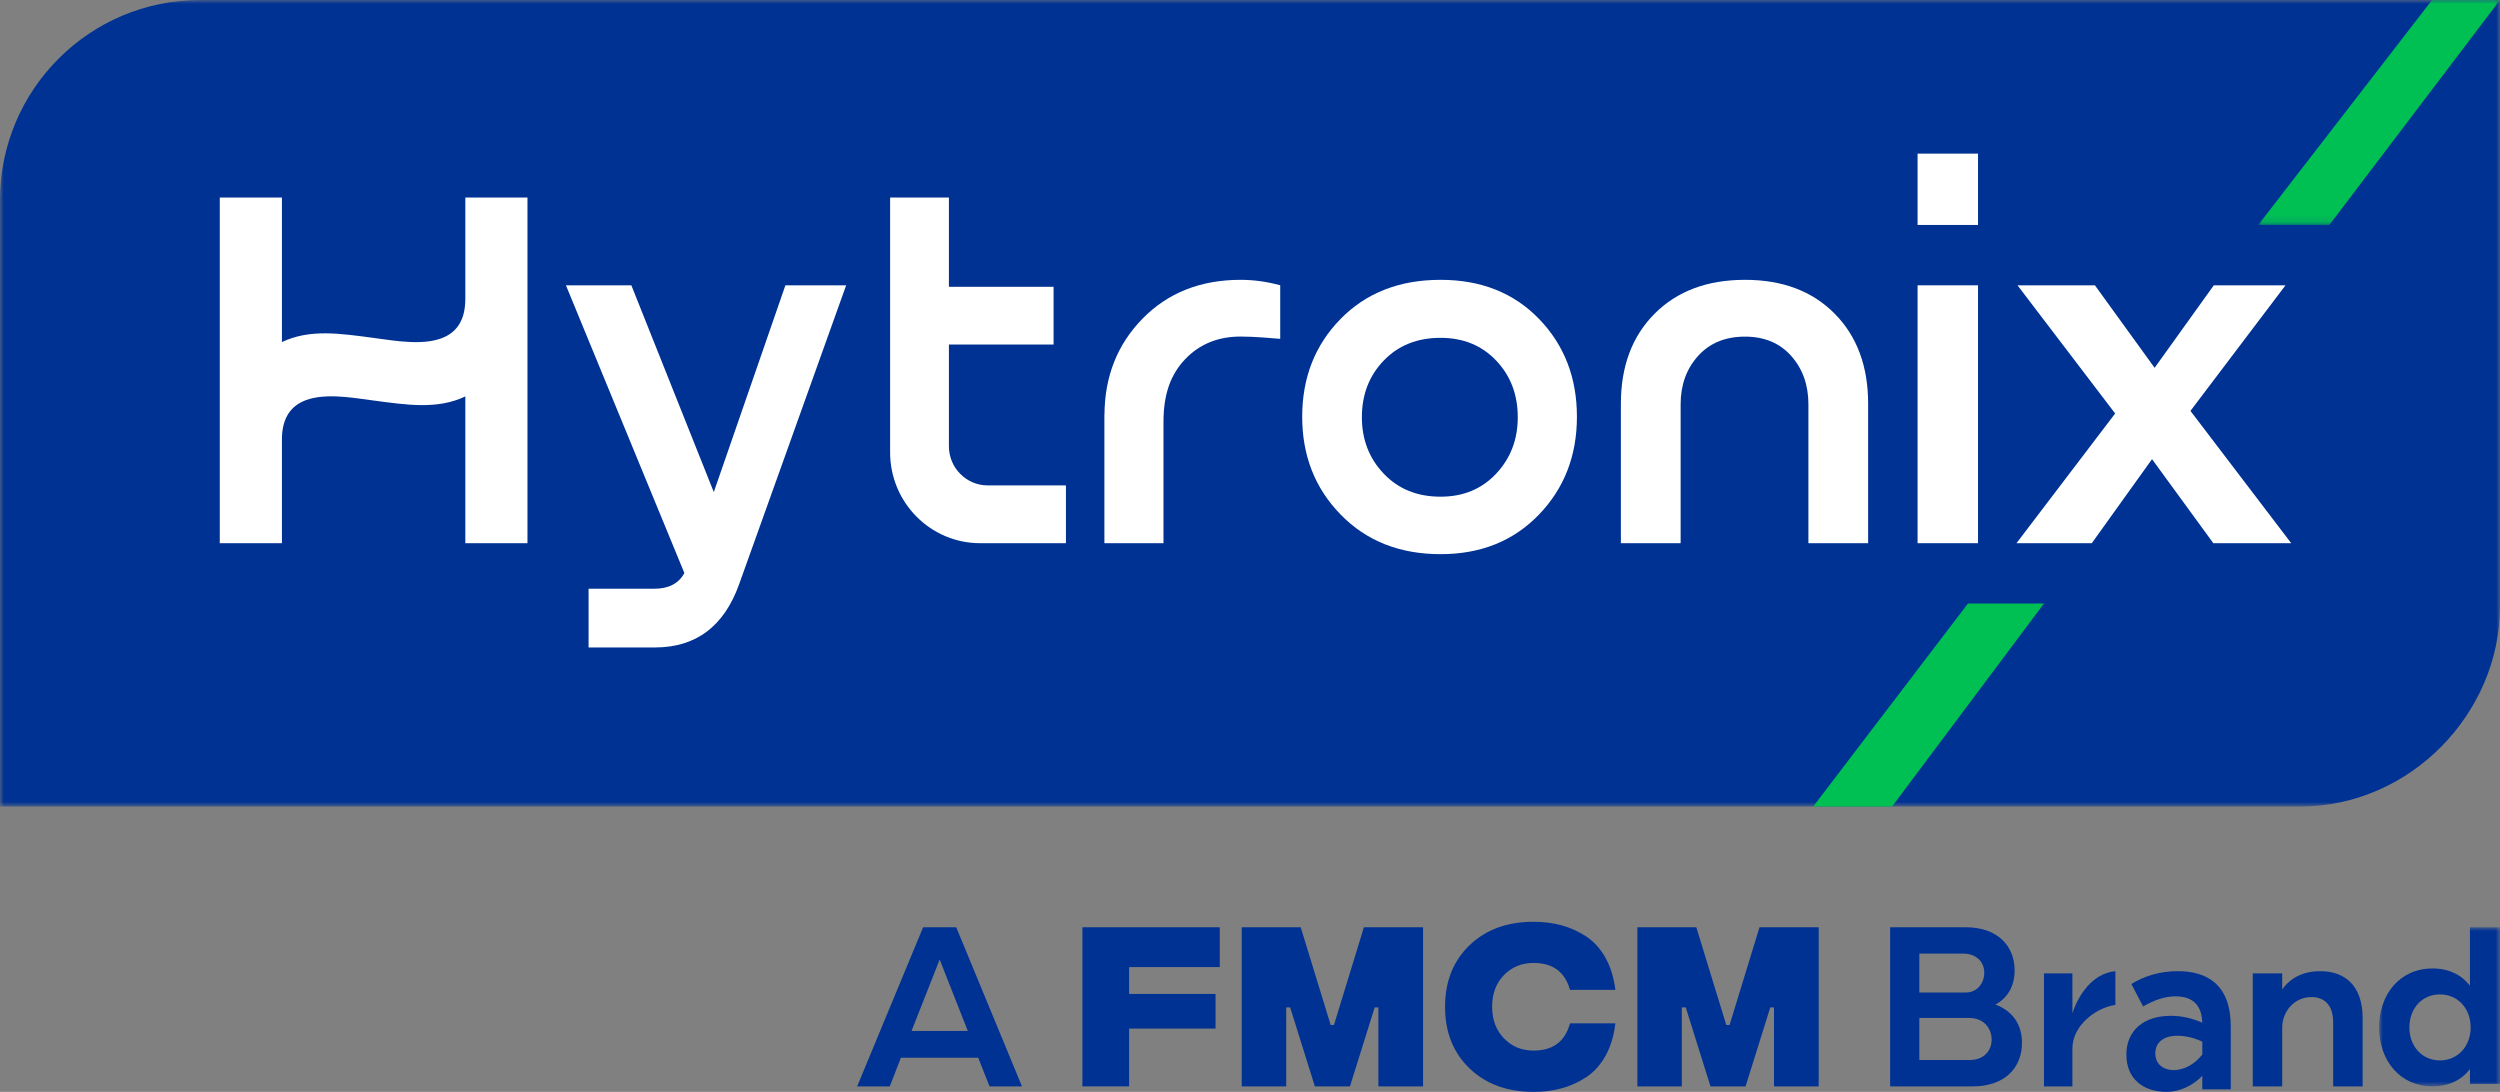 <svg xmlns="http://www.w3.org/2000/svg" xmlns:xlink="http://www.w3.org/1999/xlink" width="332px" height="145px" viewBox="0 0 332 145" version="1.1"><rect x="0" y="0" width="332" height="145" fill="#808080" stroke="none"/><title>Group 43</title><defs><polygon id="path-1" points="0 0 332 0 332 107.111 0 107.111"></polygon><polygon id="path-3" points="0 0 32.105 0 32.105 29.874 0 29.874"></polygon><polygon id="path-5" points="0 0 16.053 0 16.053 21.131 0 21.131"></polygon><polygon id="path-7" points="0 145 332 145 332 0 0 0"></polygon></defs><g id="Page-1" stroke="none" stroke-width="1" fill="none" fill-rule="evenodd"><g id="FMCM---07-Hytronix" transform="translate(-212, -151)"><g id="Group-41" transform="translate(212, 151)"><g id="Group-3"><mask id="mask-2" fill="white"><use xlink:href="#path-1"></use></mask><g id="Clip-2"></g><path d="M305.425,107.111 L-0,107.111 L-0,26.578 C-0,11.899 11.898,-7.32004961e-05 26.575,-7.32004961e-05 L332.001,-7.32004961e-05 L332.001,80.533 C332.001,94.71 320.102,107.111 305.425,107.111" id="Fill-1" fill="#003294" mask="url(#mask-2)"></path></g><g id="Group-6" transform="translate(299.894, 0)"><mask id="mask-4" fill="white"><use xlink:href="#path-3"></use></mask><g id="Clip-5"></g><polygon id="Fill-4" fill="#00C053" mask="url(#mask-4)" points="9.443 29.874 32.105 -0 23.085 -0 0 29.874"></polygon></g><polygon id="Fill-7" fill="#00C053" points="261.342 80.151 240.791 107.111 251.263 107.111 271.437 80.151"></polygon><path d="M121.055,136.906 L128.523,136.906 L124.788,127.427 L121.055,136.906 Z M126.987,123.141 L135.719,144.271 L131.413,144.271 L129.907,140.468 L119.64,140.468 L118.164,144.271 L113.829,144.271 L122.59,123.141 L126.987,123.141 Z" id="Fill-9" fill="#003294"></path><polygon id="Fill-11" fill="#003294" points="143.745 123.141 161.987 123.141 161.987 128.431 149.946 128.431 149.946 131.996 161.422 131.996 161.422 136.595 149.946 136.595 149.946 144.271 143.745 144.271"></polygon><polygon id="Fill-13" fill="#003294" points="164.905 123.141 172.734 123.141 176.713 136.123 177.147 136.123 181.127 123.141 188.985 123.141 188.985 144.271 183.051 144.271 183.051 133.78 182.559 133.78 179.274 144.271 174.615 144.271 171.33 133.78 170.809 133.78 170.809 144.271 164.905 144.271"></polygon><path d="M195.146,141.876 C192.984,139.793 191.903,137.069 191.903,133.706 C191.903,130.342 192.984,127.619 195.146,125.536 C197.308,123.453 200.144,122.412 203.654,122.412 C204.978,122.412 206.213,122.567 207.361,122.876 C208.508,123.188 209.596,123.677 210.625,124.347 C211.655,125.017 212.51,125.957 213.192,127.169 C213.873,128.38 214.317,129.808 214.523,131.453 L208.493,131.453 C207.827,129.07 206.213,127.878 203.654,127.878 C202.085,127.878 200.776,128.415 199.728,129.488 C198.678,130.562 198.154,131.965 198.154,133.699 C198.154,135.412 198.678,136.811 199.728,137.894 C200.776,138.978 202.085,139.519 203.654,139.519 C206.233,139.519 207.846,138.312 208.493,135.9 L214.523,135.9 C214.327,137.565 213.888,139.005 213.207,140.221 C212.526,141.437 211.67,142.383 210.64,143.058 C209.611,143.732 208.52,144.224 207.368,144.535 C206.216,144.845 204.978,145 203.654,145 C200.144,145 197.308,143.959 195.146,141.876" id="Fill-15" fill="#003294"></path><polygon id="Fill-17" fill="#003294" points="217.442 123.141 225.271 123.141 229.25 136.123 229.684 136.123 233.663 123.141 241.521 123.141 241.521 144.271 235.587 144.271 235.587 133.78 235.096 133.78 231.81 144.271 227.152 144.271 223.866 133.78 223.346 133.78 223.346 144.271 217.442 144.271"></polygon><path d="M254.888,135.185 L254.888,140.77 L261.555,140.77 C263.452,140.77 264.489,139.562 264.489,138.053 C264.489,136.573 263.452,135.185 261.526,135.185 L254.888,135.185 Z M254.888,126.642 L254.888,131.804 L261.082,131.804 C262.503,131.804 263.511,130.627 263.511,129.178 C263.511,127.759 262.474,126.642 260.726,126.642 L254.888,126.642 Z M251.007,123.141 L261.052,123.141 C265.348,123.141 267.541,125.677 267.541,128.876 C267.541,131.019 266.563,132.559 264.993,133.404 C267.186,134.219 268.519,135.97 268.519,138.476 C268.519,141.826 266.208,144.271 262,144.271 L251.007,144.271 L251.007,123.141 Z" id="Fill-19" fill="#003294"></path><path d="M275.214,134.574 C275.976,132.202 277.849,129.266 280.923,128.97 L280.923,133.447 C278.171,133.863 275.214,136.294 275.214,139.23 L275.214,144.271 L271.437,144.271 L271.437,129.266 L275.214,129.266 L275.214,134.574 Z" id="Fill-21" fill="#003294"></path><path d="M292.466,140.042 L292.466,138.338 C291.475,137.852 290.305,137.548 289.135,137.548 C287.334,137.548 286.224,138.43 286.224,139.89 C286.224,141.349 287.334,142.11 288.654,142.11 C290.155,142.11 291.535,141.228 292.466,140.042 L292.466,140.042 Z M283.043,130.673 C284.663,129.668 286.764,128.97 289.195,128.97 C293.066,128.97 296.246,130.703 296.246,136.331 L296.246,144.665 L292.466,144.665 L292.466,142.87 C291.264,144.118 289.525,145 287.724,145 C284.544,145 282.382,143.205 282.382,140.072 C282.382,136.787 284.754,134.901 288.264,134.901 C289.765,134.901 291.145,135.236 292.466,135.813 C292.375,133.319 291.055,132.316 288.894,132.316 C287.515,132.316 286.164,132.771 284.603,133.654 L283.043,130.673 Z" id="Fill-23" fill="#003294"></path><path d="M309.844,135.761 C309.844,133.27 308.479,132.41 306.962,132.41 C304.626,132.41 303.078,134.397 303.078,136.443 L303.078,144.271 L299.165,144.271 L299.165,129.266 L303.078,129.266 L303.078,131.401 C304.11,129.919 305.809,128.97 308.115,128.97 C311.331,128.97 313.758,130.809 313.758,135.227 L313.758,144.271 L309.844,144.271 L309.844,135.761 Z" id="Fill-25" fill="#003294"></path><g id="Group-29" transform="translate(315.947, 123.141)"><mask id="mask-6" fill="white"><use xlink:href="#path-5"></use></mask><g id="Clip-28"></g><path d="M8.072,8.916 C5.708,8.916 4.02,10.759 4.02,13.314 C4.02,15.811 5.708,17.683 8.072,17.683 C10.436,17.683 12.155,15.811 12.155,13.314 C12.155,10.759 10.436,8.916 8.072,8.916 L8.072,8.916 Z M12.062,0 L16.053,0 L16.053,20.803 L12.062,20.803 L12.062,18.842 C10.958,20.269 9.269,21.131 7.09,21.131 C2.792,21.131 0,17.713 0,13.314 C0,8.857 2.792,5.469 7.09,5.469 C9.269,5.469 10.958,6.331 12.062,7.757 L12.062,0 Z" id="Fill-27" fill="#003294" mask="url(#mask-6)"></path></g><path d="M94.792,65.35 L83.844,37.889 L75.156,37.889 L90.889,76.112 C90.114,77.494 88.794,78.182 86.92,78.182 L78.164,78.182 L78.164,85.98 L86.99,85.98 C92.416,85.98 96.134,83.193 98.141,77.629 L112.369,37.889 L104.301,37.889 L94.792,65.35 Z" id="Fill-30" fill="#FFFFFF"></path><mask id="mask-8" fill="white"><use xlink:href="#path-7"></use></mask><g id="Clip-33"></g><polygon id="Fill-32" fill="#FFFFFF" mask="url(#mask-8)" points="254.655 72.136 262.681 72.136 262.681 37.889 254.655 37.889"></polygon><polygon id="Fill-34" fill="#FFFFFF" mask="url(#mask-8)" points="254.655 29.874 262.681 29.874 262.681 20.402 254.655 20.402"></polygon><path d="M198.689,62.904 C196.777,64.94 194.316,65.96 191.307,65.96 C188.211,65.96 185.695,64.94 183.76,62.904 C181.824,60.869 180.857,58.37 180.857,55.412 C180.857,52.402 181.824,49.894 183.76,47.882 C185.695,45.869 188.211,44.864 191.307,44.864 C194.316,44.864 196.777,45.869 198.689,47.882 C200.601,49.894 201.56,52.402 201.56,55.412 C201.56,58.37 200.601,60.869 198.689,62.904 M191.307,37.161 C185.843,37.161 181.415,38.896 178.019,42.365 C174.627,45.833 172.932,50.161 172.932,55.342 C172.932,60.522 174.637,64.86 178.056,68.351 C181.47,71.847 185.888,73.593 191.307,73.593 C196.638,73.593 200.988,71.847 204.361,68.351 C207.729,64.86 209.415,60.522 209.415,55.342 C209.415,50.161 207.743,45.833 204.393,42.365 C201.044,38.896 196.684,37.161 191.307,37.161" id="Fill-35" fill="#FFFFFF" mask="url(#mask-8)"></path><path d="M231.739,37.161 C226.728,37.161 222.726,38.657 219.738,41.653 C216.749,44.645 215.253,48.636 215.253,53.617 L215.253,72.136 L223.188,72.136 L223.188,53.685 C223.188,51.127 223.958,48.989 225.497,47.276 C227.04,45.563 229.118,44.705 231.739,44.705 C234.317,44.705 236.361,45.563 237.878,47.276 C239.397,48.989 240.157,51.127 240.157,53.685 L240.157,72.136 L248.088,72.136 L248.088,53.617 C248.088,48.636 246.605,44.645 243.642,41.653 C240.675,38.657 236.707,37.161 231.739,37.161" id="Fill-36" fill="#FFFFFF" mask="url(#mask-8)"></path><path d="M126.014,59.257 L126.014,45.758 L139.914,45.758 L139.914,38.084 L126.014,38.084 L126.014,26.231 L118.207,26.231 L118.207,60.07 C118.207,66.734 123.559,72.136 130.162,72.136 L141.556,72.136 L141.556,64.462 L131.171,64.462 C128.323,64.462 126.014,62.131 126.014,59.257" id="Fill-37" fill="#FFFFFF" mask="url(#mask-8)"></path><polygon id="Fill-38" fill="#FFFFFF" mask="url(#mask-8)" points="290.891 54.567 303.515 37.889 293.993 37.889 286.133 48.846 278.203 37.889 267.924 37.889 280.891 54.911 267.789 72.136 277.789 72.136 285.789 60.975 293.929 72.136 304.273 72.136"></polygon><path d="M61.795,39.703 L61.794,39.703 C61.794,42.425 60.725,43.919 59.161,44.694 C56.563,45.98 52.6,45.279 49.908,44.916 C45.127,44.273 41.16,43.662 37.44,45.426 L37.44,26.231 L29.187,26.231 L29.187,72.136 L37.44,72.136 L37.44,58.364 C37.44,55.641 38.518,54.147 40.082,53.373 C42.68,52.087 46.644,52.789 49.335,53.151 C54.113,53.793 58.078,54.405 61.795,52.645 L61.795,72.136 L70.048,72.136 L70.048,26.231 L61.795,26.231 L61.795,39.703 Z" id="Fill-39" fill="#FFFFFF" mask="url(#mask-8)"></path><path d="M151.714,42.334 C148.38,45.747 146.707,49.985 146.675,55.035 L146.664,55.035 L146.664,55.362 L146.664,72.136 L154.512,72.136 L154.512,69.351 L154.512,55.992 C154.512,52.339 155.47,49.72 157.38,47.71 C159.291,45.701 161.749,44.694 164.755,44.694 C166.464,44.694 168.933,44.9 170.013,44.998 L170.013,37.878 C168.374,37.444 166.647,37.161 164.755,37.161 C159.429,37.161 155.083,38.884 151.714,42.334" id="Fill-40" fill="#FFFFFF" mask="url(#mask-8)"></path></g></g></g></svg>